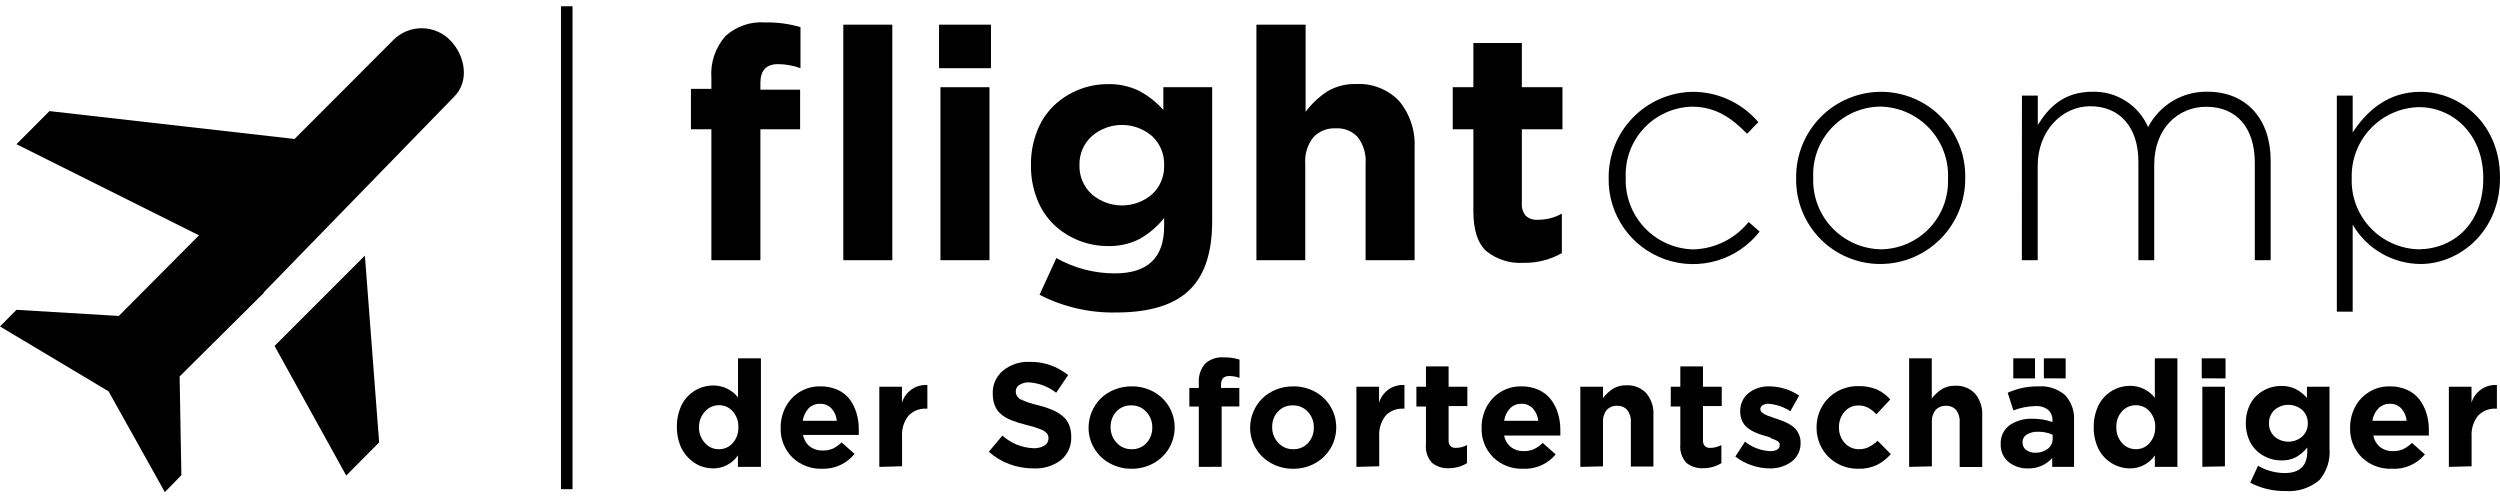 <svg xmlns="http://www.w3.org/2000/svg" xmlns:xlink="http://www.w3.org/1999/xlink" width="219px" height="44px" viewBox="0 0 219 44"><title>Logo_white-3-1</title><g id="Page-1" stroke="none" stroke-width="1" fill="none" fill-rule="evenodd"><g id="casionerstattung.de-&#x2013;-&#xDC;ber-uns" transform="translate(-1084, -1170)" fill="#000000" fill-rule="nonzero"><g id="Logo_white-3-1" transform="translate(1084, 1170.548)"><path d="M39.413,2.953 C38.757,2.295 37.866,1.925 36.937,1.925 C36.007,1.925 35.116,2.295 34.46,2.953 L25.803,11.626 L4.333,9.185 L1.442,12.084 L17.432,20.067 L10.409,27.128 L1.442,26.593 L0,28.05 L9.51,33.732 L14.44,42.56 L15.889,41.079 L15.734,32.43 L23.113,25.105 L23.113,25.058 L39.777,7.929 C41.141,6.58 40.777,4.333 39.413,2.953 Z" id="Path"></path><polygon id="Path" points="30.329 41.11 33.212 38.204 31.964 21.842 24.051 29.755"></polygon><rect id="Rectangle" x="49.14" y="0" width="1.015" height="42.304"></rect><path d="M62.472,40.483 C62.064,40.484 61.661,40.402 61.286,40.242 C60.904,40.074 60.559,39.832 60.271,39.529 C59.955,39.204 59.712,38.816 59.557,38.39 C59.375,37.894 59.285,37.368 59.294,36.84 L59.294,36.84 C59.286,36.311 59.375,35.786 59.557,35.29 C59.847,34.464 60.472,33.8 61.278,33.46 C61.656,33.302 62.062,33.221 62.472,33.22 C63.321,33.212 64.125,33.599 64.65,34.266 L64.65,30.841 L66.657,30.841 L66.657,40.351 L64.642,40.351 L64.642,39.343 C64.154,40.061 63.34,40.488 62.472,40.483 Z M62.983,38.801 C63.443,38.81 63.883,38.614 64.185,38.266 C64.525,37.883 64.702,37.383 64.681,36.871 L64.681,36.871 C64.7,36.362 64.523,35.865 64.185,35.483 C63.883,35.136 63.443,34.94 62.983,34.949 C62.522,34.944 62.081,35.139 61.774,35.483 C61.424,35.851 61.229,36.34 61.232,36.847 L61.232,36.847 C61.212,37.358 61.393,37.856 61.735,38.235 C62.039,38.605 62.497,38.814 62.976,38.801 L62.983,38.801 Z" id="Shape"></path><path d="M72.029,40.514 C71.061,40.552 70.118,40.197 69.417,39.529 C68.724,38.843 68.35,37.899 68.386,36.925 L68.386,36.925 C68.379,36.292 68.528,35.666 68.82,35.104 C69.104,34.561 69.53,34.106 70.052,33.786 C70.59,33.457 71.211,33.287 71.843,33.298 C72.376,33.282 72.906,33.388 73.393,33.608 C73.788,33.788 74.136,34.059 74.408,34.398 C74.682,34.762 74.889,35.171 75.02,35.607 C75.162,36.069 75.232,36.55 75.23,37.034 C75.23,37.137 75.23,37.31 75.23,37.553 L70.347,37.553 C70.419,37.951 70.63,38.311 70.943,38.568 C71.265,38.808 71.659,38.931 72.06,38.917 C72.365,38.925 72.668,38.869 72.951,38.754 C73.238,38.615 73.5,38.429 73.726,38.204 L74.858,39.212 C74.173,40.068 73.124,40.551 72.029,40.514 L72.029,40.514 Z M70.323,36.313 L73.307,36.313 C73.272,35.909 73.106,35.528 72.835,35.228 C72.574,34.958 72.21,34.811 71.835,34.825 C71.461,34.812 71.099,34.955 70.835,35.22 C70.555,35.522 70.376,35.904 70.323,36.313 Z" id="Shape"></path><path d="M77.028,40.351 L77.028,33.329 L79.012,33.329 L79.012,34.732 C79.3,33.758 80.224,33.114 81.237,33.181 L81.237,35.251 L81.128,35.251 C80.545,35.221 79.979,35.447 79.578,35.871 C79.17,36.396 78.972,37.053 79.02,37.716 L79.02,40.297 L77.028,40.351 Z" id="Path"></path><path d="M90.491,40.483 C89.787,40.482 89.089,40.356 88.429,40.111 C87.763,39.868 87.15,39.5 86.623,39.025 L87.809,37.607 C88.557,38.285 89.521,38.678 90.53,38.715 C90.868,38.733 91.205,38.653 91.499,38.483 C91.718,38.351 91.851,38.112 91.847,37.855 L91.847,37.855 C91.853,37.696 91.803,37.54 91.708,37.413 C91.559,37.258 91.376,37.138 91.173,37.065 C90.796,36.912 90.407,36.79 90.011,36.7 L89.235,36.491 C89.026,36.421 88.809,36.344 88.584,36.258 C88.388,36.183 88.198,36.09 88.019,35.979 C87.861,35.877 87.713,35.761 87.577,35.631 C87.439,35.501 87.324,35.349 87.236,35.181 C87.144,35.002 87.077,34.812 87.034,34.615 C86.985,34.386 86.961,34.152 86.964,33.918 L86.964,33.918 C86.939,33.152 87.268,32.417 87.856,31.926 C88.509,31.391 89.337,31.115 90.181,31.151 C91.411,31.125 92.61,31.534 93.568,32.306 L92.522,33.856 C91.843,33.322 91.019,33.006 90.158,32.949 C89.852,32.931 89.548,33.01 89.29,33.174 C89.095,33.299 88.978,33.515 88.98,33.747 L88.98,33.747 C88.98,34.021 89.124,34.274 89.359,34.414 C89.866,34.655 90.399,34.835 90.948,34.949 C91.371,35.054 91.786,35.192 92.188,35.359 C92.509,35.496 92.809,35.676 93.08,35.894 C93.333,36.1 93.53,36.367 93.653,36.669 C93.783,36.997 93.846,37.348 93.839,37.7 L93.839,37.7 C93.878,38.499 93.536,39.27 92.917,39.777 C92.215,40.288 91.357,40.537 90.491,40.483 Z" id="Path"></path><path d="M99.125,40.514 C98.451,40.522 97.785,40.353 97.196,40.025 C96.063,39.405 95.359,38.216 95.359,36.925 L95.359,36.925 C95.356,36.44 95.453,35.96 95.645,35.514 C95.826,35.083 96.089,34.69 96.42,34.359 C96.766,34.024 97.174,33.761 97.622,33.584 C98.102,33.391 98.616,33.294 99.133,33.298 C99.807,33.289 100.472,33.454 101.063,33.778 C102.197,34.397 102.902,35.587 102.9,36.878 L102.9,36.878 C102.906,37.521 102.738,38.154 102.412,38.708 C102.085,39.264 101.614,39.722 101.048,40.033 C100.459,40.357 99.797,40.523 99.125,40.514 L99.125,40.514 Z M99.125,38.801 C99.624,38.821 100.107,38.62 100.443,38.25 C100.776,37.878 100.953,37.393 100.939,36.894 L100.939,36.894 C100.95,36.389 100.763,35.9 100.42,35.53 C100.085,35.158 99.603,34.951 99.102,34.964 C98.603,34.944 98.121,35.145 97.785,35.514 C97.453,35.884 97.276,36.367 97.289,36.863 L97.289,36.863 C97.278,37.368 97.464,37.857 97.808,38.227 C98.149,38.611 98.644,38.821 99.157,38.801 L99.125,38.801 Z" id="Shape"></path><path d="M105.016,40.351 L105.016,35.065 L104.187,35.065 L104.187,33.437 L105.016,33.437 L105.016,32.995 C104.971,32.38 105.172,31.773 105.574,31.306 C106.01,30.913 106.586,30.715 107.171,30.755 C107.648,30.748 108.124,30.813 108.582,30.949 L108.582,32.554 C108.291,32.447 107.984,32.392 107.675,32.391 C107.199,32.391 106.962,32.649 106.962,33.166 L106.962,33.437 L108.566,33.437 L108.566,35.057 L107.016,35.057 L107.016,40.343 L105.016,40.351 Z" id="Path"></path><path d="M113.279,40.514 C112.604,40.522 111.938,40.353 111.349,40.025 C110.216,39.405 109.512,38.216 109.512,36.925 L109.512,36.925 C109.509,36.44 109.606,35.96 109.798,35.514 C109.979,35.083 110.242,34.69 110.573,34.359 C110.919,34.024 111.327,33.761 111.775,33.584 C112.255,33.391 112.769,33.294 113.286,33.298 C113.96,33.289 114.625,33.454 115.216,33.778 C116.35,34.397 117.055,35.587 117.053,36.878 L117.053,36.878 C117.059,37.521 116.891,38.154 116.565,38.708 C116.238,39.264 115.767,39.722 115.201,40.033 C114.612,40.357 113.95,40.523 113.279,40.514 L113.279,40.514 Z M113.279,38.801 C113.777,38.821 114.26,38.62 114.596,38.25 C114.929,37.878 115.106,37.393 115.092,36.894 L115.092,36.894 C115.103,36.389 114.917,35.9 114.573,35.53 C114.238,35.158 113.756,34.951 113.255,34.964 C112.756,34.944 112.274,35.145 111.938,35.514 C111.606,35.884 111.429,36.367 111.442,36.863 L111.442,36.863 C111.431,37.368 111.617,37.857 111.961,38.227 C112.3,38.609 112.792,38.819 113.302,38.801 L113.279,38.801 Z" id="Shape"></path><path d="M118.82,40.351 L118.82,33.329 L120.805,33.329 L120.805,34.732 C121.092,33.758 122.016,33.114 123.029,33.181 L123.029,35.251 L122.921,35.251 C122.338,35.221 121.771,35.447 121.37,35.871 C120.966,36.397 120.77,37.054 120.82,37.716 L120.82,40.297 L118.82,40.351 Z" id="Path"></path><path d="M126.951,40.467 C126.406,40.504 125.867,40.335 125.44,39.994 C125.043,39.553 124.852,38.965 124.913,38.374 L124.913,35.065 L124.075,35.065 L124.075,33.329 L124.913,33.329 L124.913,31.546 L126.897,31.546 L126.897,33.329 L128.54,33.329 L128.54,35.026 L126.897,35.026 L126.897,38.01 C126.882,38.194 126.937,38.377 127.052,38.522 C127.182,38.641 127.356,38.7 127.532,38.684 C127.874,38.688 128.21,38.602 128.509,38.436 L128.509,40.025 C128.039,40.311 127.501,40.464 126.951,40.467 L126.951,40.467 Z" id="Path"></path><path d="M133.431,40.514 C132.463,40.552 131.52,40.197 130.819,39.529 C130.126,38.843 129.752,37.899 129.788,36.925 L129.788,36.925 C129.781,36.292 129.93,35.666 130.222,35.104 C130.506,34.561 130.932,34.105 131.454,33.786 C131.993,33.457 132.614,33.288 133.245,33.298 C133.778,33.282 134.308,33.388 134.795,33.608 C135.215,33.797 135.583,34.087 135.864,34.452 C136.138,34.816 136.345,35.226 136.477,35.662 C136.617,36.124 136.688,36.605 136.686,37.088 C136.686,37.191 136.686,37.364 136.686,37.607 L131.764,37.607 C131.836,38.006 132.047,38.366 132.361,38.622 C132.682,38.863 133.076,38.986 133.477,38.971 C133.783,38.977 134.086,38.919 134.369,38.801 C134.655,38.661 134.917,38.475 135.144,38.25 L136.275,39.258 C135.578,40.101 134.524,40.567 133.431,40.514 L133.431,40.514 Z M131.764,36.313 L134.748,36.313 C134.713,35.909 134.547,35.528 134.276,35.228 C134.017,34.959 133.656,34.812 133.283,34.825 C132.91,34.812 132.548,34.955 132.284,35.22 C132.001,35.521 131.819,35.903 131.764,36.313 Z" id="Shape"></path><path d="M138.438,40.351 L138.438,33.329 L140.422,33.329 L140.422,34.321 C140.667,33.998 140.966,33.72 141.306,33.499 C141.657,33.292 142.06,33.189 142.468,33.205 C143.123,33.167 143.76,33.42 144.212,33.894 C144.655,34.425 144.879,35.104 144.84,35.793 L144.84,40.32 L142.863,40.32 L142.863,36.429 C142.892,36.048 142.779,35.67 142.546,35.367 C142.32,35.116 141.991,34.982 141.654,35.003 C141.313,34.984 140.981,35.117 140.748,35.367 C140.512,35.669 140.396,36.047 140.422,36.429 L140.422,40.304 L138.438,40.351 Z" id="Path"></path><path d="M149.235,40.467 C148.689,40.504 148.15,40.335 147.723,39.994 C147.327,39.553 147.135,38.965 147.196,38.374 L147.196,35.065 L146.359,35.065 L146.359,33.329 L147.196,33.329 L147.196,31.546 L149.18,31.546 L149.18,33.329 L150.824,33.329 L150.824,35.026 L149.18,35.026 L149.18,38.01 C149.165,38.194 149.221,38.377 149.335,38.522 C149.466,38.641 149.64,38.7 149.816,38.684 C150.157,38.688 150.494,38.602 150.793,38.436 L150.793,40.025 C150.323,40.311 149.784,40.464 149.235,40.467 L149.235,40.467 Z" id="Path"></path><path d="M155.017,40.483 C154.489,40.48 153.966,40.391 153.467,40.219 C152.941,40.049 152.451,39.786 152.017,39.444 L152.862,38.142 C153.49,38.644 154.26,38.935 155.063,38.971 C155.282,38.986 155.499,38.937 155.691,38.832 C155.824,38.752 155.903,38.607 155.9,38.452 L155.9,38.452 C155.907,38.408 155.907,38.364 155.9,38.32 C155.885,38.277 155.862,38.237 155.831,38.204 L155.73,38.103 C155.682,38.069 155.63,38.04 155.575,38.018 L155.397,37.94 L155.187,37.863 L155.017,37.747 L154.769,37.677 L154.521,37.607 C154.288,37.537 154.094,37.475 153.924,37.406 C153.733,37.33 153.549,37.239 153.374,37.134 C153.193,37.03 153.028,36.899 152.885,36.747 C152.749,36.591 152.641,36.413 152.568,36.22 C152.481,35.992 152.439,35.75 152.444,35.507 L152.444,35.507 C152.416,34.882 152.687,34.281 153.172,33.887 C153.691,33.482 154.336,33.274 154.994,33.298 C155.454,33.299 155.911,33.37 156.35,33.507 C156.795,33.644 157.218,33.845 157.606,34.104 L156.831,35.476 C156.266,35.101 155.615,34.877 154.939,34.825 C154.749,34.812 154.56,34.858 154.397,34.956 C154.277,35.029 154.204,35.158 154.203,35.297 L154.203,35.297 C154.211,35.423 154.277,35.537 154.381,35.607 C154.504,35.704 154.639,35.782 154.784,35.84 L155.412,36.065 L155.621,36.134 L156.226,36.351 C156.418,36.432 156.605,36.525 156.784,36.63 C156.967,36.735 157.134,36.866 157.28,37.018 C157.414,37.17 157.521,37.343 157.598,37.53 C157.688,37.743 157.733,37.972 157.73,38.204 L157.73,38.204 C157.763,38.858 157.474,39.487 156.955,39.886 C156.394,40.296 155.711,40.506 155.017,40.483 Z" id="Path"></path><path d="M162.768,40.514 C162.112,40.522 161.467,40.354 160.9,40.025 C160.355,39.715 159.904,39.262 159.598,38.715 C159.287,38.162 159.127,37.537 159.133,36.902 L159.133,36.902 C159.126,36.264 159.286,35.636 159.598,35.08 C159.907,34.531 160.36,34.075 160.907,33.763 C161.483,33.433 162.136,33.264 162.799,33.274 C163.351,33.258 163.9,33.359 164.411,33.569 C164.862,33.773 165.264,34.072 165.589,34.445 L164.372,35.747 C164.162,35.515 163.916,35.319 163.643,35.166 C163.377,35.031 163.081,34.965 162.783,34.972 C162.317,34.966 161.873,35.171 161.574,35.53 C161.254,35.902 161.083,36.38 161.093,36.871 L161.093,36.871 C161.078,37.373 161.252,37.863 161.582,38.243 C161.905,38.612 162.377,38.817 162.868,38.801 C163.158,38.805 163.445,38.741 163.706,38.615 C163.989,38.47 164.25,38.284 164.481,38.064 L165.635,39.235 C165.29,39.626 164.875,39.949 164.411,40.188 C163.896,40.422 163.333,40.534 162.768,40.514 L162.768,40.514 Z" id="Path"></path><path d="M167.24,40.351 L167.24,30.841 L169.224,30.841 L169.224,34.359 C169.469,34.037 169.768,33.759 170.108,33.538 C170.459,33.33 170.863,33.228 171.27,33.243 C171.925,33.207 172.562,33.459 173.014,33.933 C173.456,34.464 173.681,35.142 173.642,35.832 L173.642,40.359 L171.666,40.359 L171.666,36.429 C171.696,36.049 171.586,35.671 171.356,35.367 C171.129,35.116 170.801,34.982 170.464,35.003 C170.123,34.983 169.79,35.117 169.557,35.367 C169.321,35.669 169.205,36.047 169.232,36.429 L169.232,40.304 L167.24,40.351 Z" id="Path"></path><path d="M177.657,40.483 C177.037,40.505 176.429,40.304 175.944,39.917 C175.489,39.534 175.237,38.961 175.262,38.367 L175.262,38.367 C175.225,37.716 175.516,37.091 176.037,36.7 C176.643,36.295 177.363,36.097 178.091,36.134 C178.672,36.134 179.248,36.231 179.796,36.421 L179.796,36.305 C179.821,35.946 179.681,35.595 179.416,35.352 C179.096,35.112 178.699,34.996 178.3,35.026 C177.64,35.037 176.986,35.166 176.37,35.406 L175.874,33.856 C176.281,33.676 176.704,33.535 177.138,33.437 C177.614,33.338 178.1,33.291 178.587,33.298 C179.434,33.238 180.27,33.517 180.912,34.073 C181.461,34.679 181.741,35.481 181.687,36.297 L181.687,40.351 L179.773,40.351 L179.773,39.576 C179.238,40.178 178.462,40.511 177.657,40.483 Z M176.363,32.6 L176.363,30.841 L178.269,30.841 L178.269,32.6 L176.363,32.6 Z M178.269,39.111 C178.669,39.128 179.063,39.008 179.385,38.77 C179.661,38.561 179.82,38.232 179.812,37.886 L179.812,37.537 C179.416,37.356 178.984,37.266 178.548,37.274 C178.195,37.253 177.844,37.34 177.541,37.522 C177.296,37.674 177.156,37.948 177.176,38.235 L177.176,38.235 C177.173,38.476 177.282,38.705 177.471,38.855 C177.701,39.028 177.982,39.118 178.269,39.111 Z M179.044,32.592 L179.044,30.841 L180.951,30.841 L180.951,32.6 L179.044,32.592 Z" id="Shape"></path><path d="M186.586,40.483 C186.178,40.484 185.775,40.402 185.4,40.242 C185.02,40.084 184.675,39.852 184.385,39.56 C184.069,39.236 183.826,38.847 183.672,38.421 C183.489,37.925 183.4,37.399 183.408,36.871 L183.408,36.871 C183.401,36.342 183.49,35.817 183.672,35.321 C183.962,34.495 184.586,33.831 185.392,33.491 C185.77,33.333 186.176,33.252 186.586,33.251 C187.435,33.243 188.24,33.63 188.764,34.297 L188.764,30.841 L190.74,30.841 L190.74,40.351 L188.764,40.351 L188.764,39.343 C188.274,40.063 187.457,40.491 186.586,40.483 L186.586,40.483 Z M187.098,38.801 C187.558,38.81 187.998,38.614 188.299,38.266 C188.638,37.882 188.816,37.382 188.795,36.871 L188.795,36.871 C188.815,36.362 188.637,35.865 188.299,35.483 C187.998,35.136 187.558,34.94 187.098,34.949 C186.636,34.944 186.195,35.139 185.888,35.483 C185.549,35.864 185.371,36.361 185.392,36.871 L185.392,36.871 C185.372,37.38 185.55,37.877 185.888,38.258 C186.191,38.604 186.63,38.802 187.09,38.801 L187.098,38.801 Z" id="Shape"></path><path d="M192.872,32.592 L192.872,30.841 L194.957,30.841 L194.957,32.6 L192.872,32.592 Z M192.926,40.343 L192.926,33.329 L194.903,33.329 L194.903,40.304 L192.926,40.343 Z" id="Shape"></path><path d="M200.22,42.467 C199.142,42.486 198.076,42.235 197.119,41.738 L197.801,40.258 C198.51,40.665 199.31,40.884 200.127,40.893 C201.455,40.893 202.119,40.258 202.119,38.987 L202.119,38.653 C201.843,38.999 201.504,39.288 201.119,39.506 C200.722,39.703 200.283,39.799 199.84,39.785 C199.439,39.787 199.041,39.71 198.67,39.56 C198.302,39.415 197.966,39.202 197.677,38.932 C197.375,38.644 197.139,38.292 196.988,37.902 C196.813,37.463 196.726,36.994 196.732,36.522 L196.732,36.522 C196.725,36.047 196.812,35.576 196.988,35.135 C197.14,34.745 197.375,34.393 197.677,34.104 C198.263,33.56 199.033,33.258 199.832,33.259 C200.272,33.246 200.708,33.339 201.103,33.53 C201.475,33.728 201.808,33.99 202.088,34.305 L202.088,33.329 L204.064,33.329 L204.064,38.754 C204.149,39.753 203.831,40.743 203.181,41.506 C202.357,42.201 201.294,42.546 200.22,42.467 L200.22,42.467 Z M199.243,37.692 C199.943,38.293 200.977,38.293 201.677,37.692 C201.997,37.391 202.175,36.969 202.165,36.53 L202.165,36.53 C202.175,36.09 201.997,35.668 201.677,35.367 C200.978,34.763 199.942,34.763 199.243,35.367 C198.926,35.669 198.751,36.092 198.763,36.53 L198.763,36.53 C198.751,36.968 198.926,37.39 199.243,37.692 L199.243,37.692 Z" id="Shape"></path><path d="M209.521,40.514 C208.55,40.554 207.605,40.199 206.901,39.529 C206.209,38.843 205.835,37.899 205.87,36.925 L205.87,36.925 C205.864,36.292 206.013,35.666 206.304,35.104 C206.588,34.561 207.014,34.105 207.537,33.786 C208.075,33.457 208.696,33.288 209.327,33.298 C209.861,33.282 210.391,33.388 210.877,33.608 C211.298,33.797 211.665,34.087 211.947,34.452 C212.22,34.816 212.428,35.226 212.559,35.662 C212.7,36.124 212.77,36.605 212.768,37.088 C212.768,37.191 212.768,37.364 212.768,37.607 L207.909,37.607 C207.98,38.006 208.192,38.366 208.505,38.622 C208.826,38.863 209.22,38.986 209.621,38.971 C209.927,38.977 210.231,38.919 210.513,38.801 C210.8,38.661 211.061,38.475 211.288,38.25 L212.42,39.258 C211.711,40.117 210.632,40.584 209.521,40.514 Z M207.816,36.313 L210.823,36.313 C210.788,35.909 210.622,35.528 210.35,35.228 C210.091,34.959 209.731,34.812 209.358,34.825 C208.984,34.812 208.622,34.955 208.358,35.22 C208.067,35.518 207.877,35.9 207.816,36.313 Z" id="Shape"></path><path d="M214.52,40.351 L214.52,33.329 L216.504,33.329 L216.504,34.732 C216.792,33.758 217.716,33.114 218.729,33.181 L218.729,35.251 L218.62,35.251 C218.038,35.221 217.471,35.447 217.07,35.871 C216.663,36.396 216.464,37.053 216.512,37.716 L216.512,40.297 L214.52,40.351 Z" id="Path"></path><path d="M62.317,22.245 L62.317,10.774 L60.526,10.774 L60.526,7.239 L62.317,7.239 L62.317,6.278 C62.217,4.936 62.665,3.611 63.557,2.604 C64.501,1.752 65.753,1.323 67.022,1.418 C68.07,1.395 69.116,1.534 70.122,1.829 L70.122,5.426 C69.494,5.195 68.83,5.074 68.161,5.069 C67.127,5.069 66.611,5.617 66.611,6.712 L66.611,7.309 L70.091,7.309 L70.091,10.774 L66.611,10.774 L66.611,22.245 L62.317,22.245 Z M73.873,22.245 L73.873,1.612 L78.167,1.612 L78.167,22.245 L73.873,22.245 Z" id="Shape"></path><path d="M82.26,5.426 L82.26,1.612 L86.809,1.612 L86.809,5.426 L82.26,5.426 Z M82.384,22.245 L82.384,7.092 L86.678,7.092 L86.678,22.245 L82.384,22.245 Z" id="Shape"></path><path d="M97.769,26.826 C95.44,26.873 93.136,26.34 91.065,25.275 L92.537,22.059 C94.1,22.941 95.866,23.403 97.661,23.4 C100.539,23.4 101.978,22.025 101.978,19.276 L101.978,18.548 C101.383,19.297 100.649,19.923 99.815,20.392 C98.956,20.824 98.002,21.034 97.041,21.005 C95.3,21.009 93.623,20.349 92.351,19.16 C91.698,18.534 91.19,17.772 90.863,16.928 C90.486,15.976 90.299,14.96 90.313,13.936 L90.313,13.882 C90.3,12.855 90.489,11.836 90.871,10.882 C91.203,10.037 91.716,9.275 92.375,8.65 C93.64,7.477 95.3,6.824 97.025,6.821 C97.979,6.793 98.925,6.995 99.784,7.41 C100.586,7.838 101.305,8.404 101.908,9.084 L101.908,7.092 L106.187,7.092 L106.187,18.819 C106.187,21.516 105.548,23.503 104.272,24.779 C102.929,26.144 100.761,26.826 97.769,26.826 Z M95.645,16.471 C97.163,17.776 99.406,17.776 100.924,16.471 C101.622,15.822 102.006,14.904 101.978,13.952 L101.978,13.897 C102.006,12.945 101.622,12.026 100.924,11.378 C99.408,10.069 97.161,10.069 95.645,11.378 C94.94,12.017 94.544,12.93 94.56,13.882 L94.56,13.952 C94.539,14.909 94.935,15.829 95.645,16.471 Z" id="Shape"></path><path d="M110.062,22.245 L110.062,1.612 L114.371,1.612 L114.371,9.247 C114.895,8.548 115.535,7.945 116.263,7.464 C117.023,7.012 117.897,6.786 118.782,6.813 C120.203,6.732 121.589,7.279 122.572,8.309 C123.52,9.455 124.002,10.916 123.92,12.401 L123.92,22.245 L119.626,22.245 L119.626,13.796 C119.69,12.964 119.447,12.137 118.944,11.471 C118.454,10.936 117.747,10.651 117.022,10.696 C116.284,10.651 115.563,10.935 115.053,11.471 C114.531,12.129 114.277,12.959 114.34,13.796 L114.34,22.245 L110.062,22.245 Z" id="Path"></path><path d="M133.454,22.477 C132.286,22.55 131.132,22.189 130.214,21.462 C129.449,20.775 129.067,19.604 129.067,17.951 L129.067,10.774 L127.261,10.774 L127.261,7.092 L129.067,7.092 L129.067,3.217 L133.314,3.217 L133.314,7.092 L136.872,7.092 L136.872,10.774 L133.314,10.774 L133.314,17.246 C133.28,17.642 133.4,18.036 133.648,18.346 C133.931,18.607 134.311,18.737 134.694,18.703 C135.436,18.711 136.168,18.527 136.818,18.168 L136.818,21.625 C135.793,22.206 134.631,22.5 133.454,22.477 Z" id="Path"></path><path d="M140.918,15.091 L140.918,15.037 C140.888,10.934 144.164,7.571 148.266,7.495 C150.485,7.491 152.594,8.464 154.032,10.154 L153.04,11.169 C151.8,9.898 150.382,8.797 148.235,8.797 C146.635,8.831 145.117,9.508 144.021,10.674 C142.926,11.841 142.347,13.399 142.414,14.998 L142.414,15.052 C142.364,16.67 142.963,18.241 144.079,19.415 C145.194,20.588 146.732,21.267 148.351,21.299 C150.235,21.243 151.999,20.365 153.18,18.897 L154.141,19.741 C152.187,22.245 148.854,23.221 145.858,22.168 C142.863,21.114 140.875,18.266 140.918,15.091 L140.918,15.091 Z" id="Path"></path><path d="M157.342,15.091 L157.342,15.037 C157.317,13.048 158.089,11.132 159.485,9.715 C160.881,8.298 162.786,7.499 164.775,7.495 C166.752,7.493 168.646,8.284 170.034,9.692 C171.421,11.1 172.185,13.006 172.154,14.982 L172.154,15.037 C172.179,17.025 171.407,18.942 170.011,20.358 C168.615,21.775 166.71,22.574 164.721,22.578 C162.744,22.581 160.85,21.789 159.462,20.381 C158.075,18.973 157.311,17.067 157.342,15.091 L157.342,15.091 Z M170.65,15.091 L170.65,15.037 C170.705,13.417 170.106,11.844 168.99,10.669 C167.874,9.495 166.333,8.818 164.713,8.789 C163.103,8.807 161.569,9.476 160.462,10.645 C159.355,11.814 158.769,13.382 158.838,14.99 L158.838,15.044 C158.784,16.664 159.382,18.237 160.498,19.412 C161.614,20.586 163.155,21.263 164.775,21.292 C166.384,21.272 167.916,20.602 169.021,19.433 C170.127,18.265 170.712,16.698 170.643,15.091 L170.65,15.091 Z" id="Shape"></path><path d="M177.122,7.828 L178.51,7.828 L178.51,10.402 C179.44,8.906 180.742,7.487 183.315,7.487 C185.414,7.438 187.335,8.663 188.175,10.588 C189.176,8.648 191.193,7.445 193.376,7.487 C196.794,7.487 198.91,9.89 198.91,13.51 L198.91,22.245 L197.522,22.245 L197.522,13.719 C197.522,10.619 195.91,8.805 193.259,8.805 C190.826,8.805 188.71,10.673 188.71,13.89 L188.71,22.245 L187.322,22.245 L187.322,13.595 C187.322,10.595 185.687,8.758 183.114,8.758 C180.54,8.758 178.502,11.022 178.502,13.952 L178.502,22.245 L177.114,22.245 L177.122,7.828 Z" id="Path"></path><path d="M204.707,7.828 L206.095,7.828 L206.095,11.053 C207.335,9.161 209.195,7.495 212.024,7.495 C215.504,7.495 219,10.293 219,14.982 L219,15.037 C219,19.726 215.466,22.578 212.024,22.578 C209.577,22.556 207.324,21.245 206.095,19.129 L206.095,26.756 L204.707,26.756 L204.707,7.828 Z M217.535,15.091 L217.535,15.037 C217.535,11.246 214.908,8.836 211.885,8.836 C210.283,8.879 208.764,9.556 207.662,10.719 C206.56,11.882 205.966,13.435 206.01,15.037 L206.01,15.091 C205.96,16.694 206.552,18.251 207.655,19.415 C208.758,20.58 210.281,21.255 211.885,21.292 C215.016,21.253 217.535,18.966 217.535,15.091 Z" id="Shape"></path></g></g></g></svg>